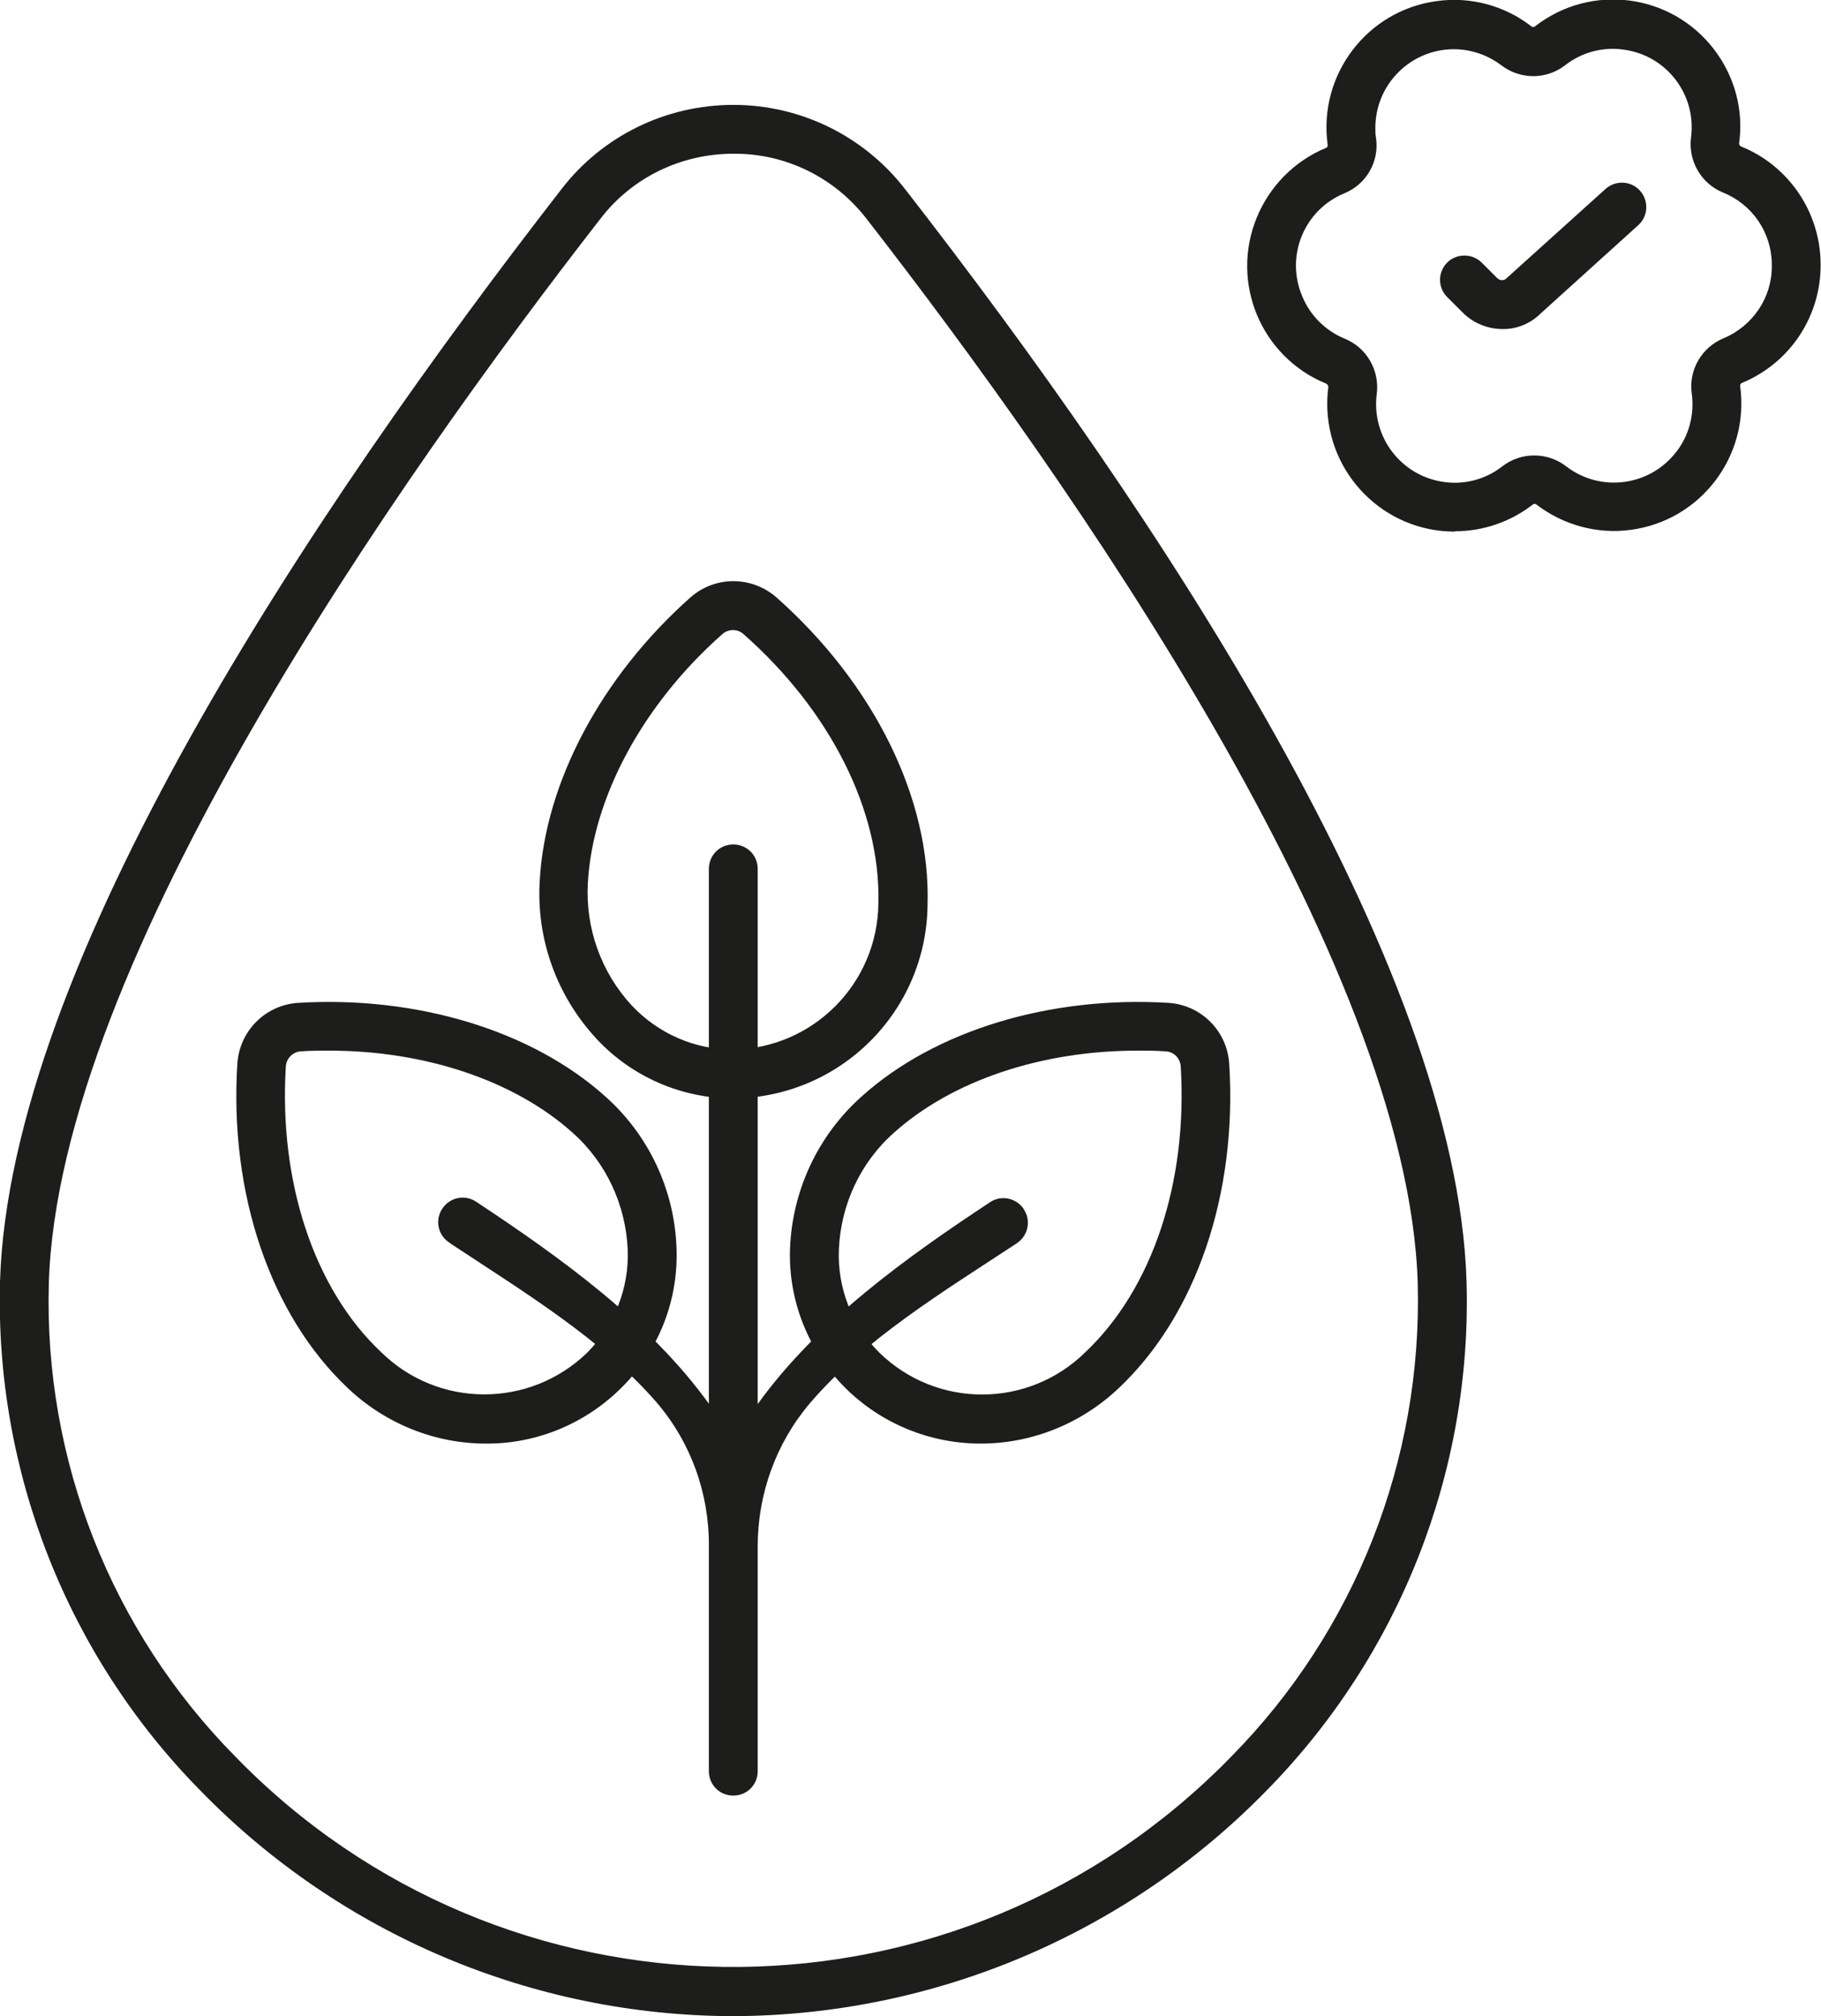 <svg viewBox="0 0 50.71 56.13" xmlns="http://www.w3.org/2000/svg" id="Calque_2">
  <defs>
    <style>
      .cls-1 {
        fill: #1d1d1b;
      }
    </style>
  </defs>
  <g id="Artwork">
    <g id="NewGroupe5">
      <g id="NewGroup1-4">
        <g>
          <path d="M20.42,56.13h0c-.38,0-.68-.3-.68-.68,0-.35.27-.65.62-.68.05,0,.09,0,.14,0,.37.04.65.37.61.74-.03.35-.32.61-.67.61h0Z" class="cls-1"></path>
          <path d="M20.42,4.28c-1.45,0-2.82.66-3.7,1.81C11.09,13.33,1.62,26.8,1.36,35.73c-.14,4.92,1.74,9.68,5.2,13.18,7.44,7.65,19.68,7.82,27.34.38.13-.12.25-.25.38-.38,3.46-3.5,5.33-8.27,5.2-13.18-.26-8.94-9.73-22.41-15.35-29.64-.89-1.15-2.25-1.82-3.7-1.81h0ZM20.42,56.13c-5.58-.01-10.93-2.27-14.83-6.27C1.88,46.1-.14,40.98,0,35.69.26,26.84,8.65,14.26,15.64,5.26c1.14-1.48,2.91-2.34,4.78-2.34,1.87,0,3.63.86,4.78,2.34,7,9,15.38,21.58,15.64,30.43.15,5.29-1.87,10.4-5.58,14.17-3.9,3.99-9.25,6.25-14.83,6.27h0Z" class="cls-1"></path>
          <path d="M31.67,29.25c-2.66,0-5.15.83-6.77,2.28-.94.83-1.49,2.01-1.54,3.27-.04,1.07.37,2.11,1.13,2.86,1.6,1.56,4.15,1.55,5.74-.02,1.86-1.76,2.85-4.73,2.65-7.96-.02-.22-.19-.4-.42-.41-.26-.02-.53-.02-.79-.02h0ZM27.31,40.19c-1.42,0-2.78-.56-3.78-1.56-1.02-1.02-1.58-2.42-1.53-3.86.06-1.63.78-3.16,1.99-4.24,2.04-1.84,5.24-2.81,8.55-2.61.91.06,1.63.78,1.69,1.69.23,3.63-.92,7-3.07,9.03-1.04.99-2.42,1.55-3.85,1.55h0Z" class="cls-1"></path>
          <path d="M20.42,17.54c-.11,0-.22.04-.3.11-2.22,1.96-3.62,4.56-3.75,6.94-.07,1.25.37,2.48,1.22,3.4.73.78,1.75,1.23,2.82,1.23,2.23-.03,4.03-1.84,4.05-4.07.07-2.56-1.33-5.36-3.76-7.5-.08-.07-.18-.11-.29-.11h0ZM20.42,30.58c-1.44,0-2.82-.6-3.8-1.65-1.11-1.19-1.69-2.78-1.59-4.41.15-2.74,1.72-5.69,4.2-7.89.68-.6,1.7-.6,2.39,0,2.72,2.41,4.3,5.61,4.21,8.56-.03,2.97-2.43,5.36-5.4,5.39h0Z" class="cls-1"></path>
          <path d="M9.17,29.25c-.26,0-.53,0-.79.02-.22.01-.4.19-.42.41-.2,3.23.79,6.21,2.65,7.96,1.59,1.57,4.14,1.57,5.74.02.76-.76,1.17-1.79,1.13-2.86-.05-1.25-.6-2.44-1.54-3.27-1.62-1.45-4.11-2.28-6.77-2.28h0ZM13.53,40.19c-1.43,0-2.81-.56-3.85-1.55-2.15-2.03-3.3-5.41-3.07-9.03.06-.91.78-1.63,1.69-1.69,3.31-.2,6.51.77,8.55,2.6,1.22,1.08,1.94,2.62,1.99,4.25.05,1.44-.5,2.84-1.53,3.86-1,1-2.36,1.57-3.78,1.56h0Z" class="cls-1"></path>
          <g>
            <path d="M41.84,9.16c-.41,0-.81-.16-1.11-.46l-.43-.43c-.27-.27-.26-.7,0-.96s.7-.26.96,0l.43.43c.08.08.2.08.27,0,0,0,0,0,0,0l2.75-2.48c.28-.25.71-.23.96.05s.23.71-.05.96l-2.72,2.46c-.28.28-.67.44-1.06.43h0Z" class="cls-1"></path>
            <path d="M40.49,1.37c-1.21,0-2.19.98-2.19,2.19,0,.1,0,.2.02.29.09.65-.27,1.28-.88,1.53-1.12.46-1.65,1.74-1.18,2.86.22.54.65.97,1.19,1.19.61.25.97.88.89,1.53-.16,1.2.68,2.3,1.88,2.46.58.08,1.16-.08,1.62-.44.52-.4,1.25-.4,1.77,0,.96.74,2.33.56,3.07-.4.36-.46.51-1.05.43-1.63-.09-.65.28-1.28.88-1.53.82-.34,1.36-1.14,1.35-2.02v-.03c0-.89-.54-1.68-1.36-2.01-.61-.25-.97-.88-.89-1.53.16-1.2-.69-2.3-1.89-2.45-.58-.08-1.16.08-1.62.44-.52.4-1.24.4-1.77,0-.38-.29-.85-.45-1.33-.45h0ZM40.51,14.8c-1.96,0-3.55-1.59-3.55-3.56,0-.15.01-.3.03-.46,0-.04-.02-.08-.06-.1-1.81-.74-2.68-2.81-1.93-4.63.36-.87,1.05-1.57,1.92-1.93.04-.01.06-.05.05-.1-.26-1.94,1.1-3.73,3.04-3.99.93-.13,1.88.12,2.63.7.03.03.08.03.11,0,1.55-1.2,3.77-.92,4.97.63.58.75.84,1.69.71,2.63,0,.04.02.08.06.09,1.33.54,2.2,1.83,2.21,3.27v.03c0,1.44-.86,2.73-2.19,3.28-.04.02-.06.05-.05.1.26,1.94-1.1,3.73-3.04,3.99-.94.13-1.88-.13-2.63-.7-.03-.03-.08-.03-.11,0-.62.48-1.38.74-2.16.74h0Z" class="cls-1"></path>
          </g>
          <path d="M28.51,33.66c-.21-.31-.63-.4-.94-.19-2.32,1.53-4.81,3.31-6.47,5.62v-14.9c0-.38-.3-.68-.68-.68s-.68.3-.68.68v14.89c-1.66-2.3-4.15-4.08-6.46-5.61-.31-.22-.73-.15-.95.16-.22.31-.15.73.16.95.01,0,.03.02.04.03,2.04,1.35,4.23,2.67,5.76,4.44.95,1.11,1.46,2.53,1.45,3.99v6.27c0,.38.3.68.68.68s.68-.3.68-.68h0v-6.26c0-1.46.51-2.87,1.45-3.98,1.53-1.79,3.72-3.11,5.77-4.46.31-.21.4-.63.19-.94h0Z" class="cls-1"></path>
        </g>
      </g>
    </g>
  </g>
</svg>